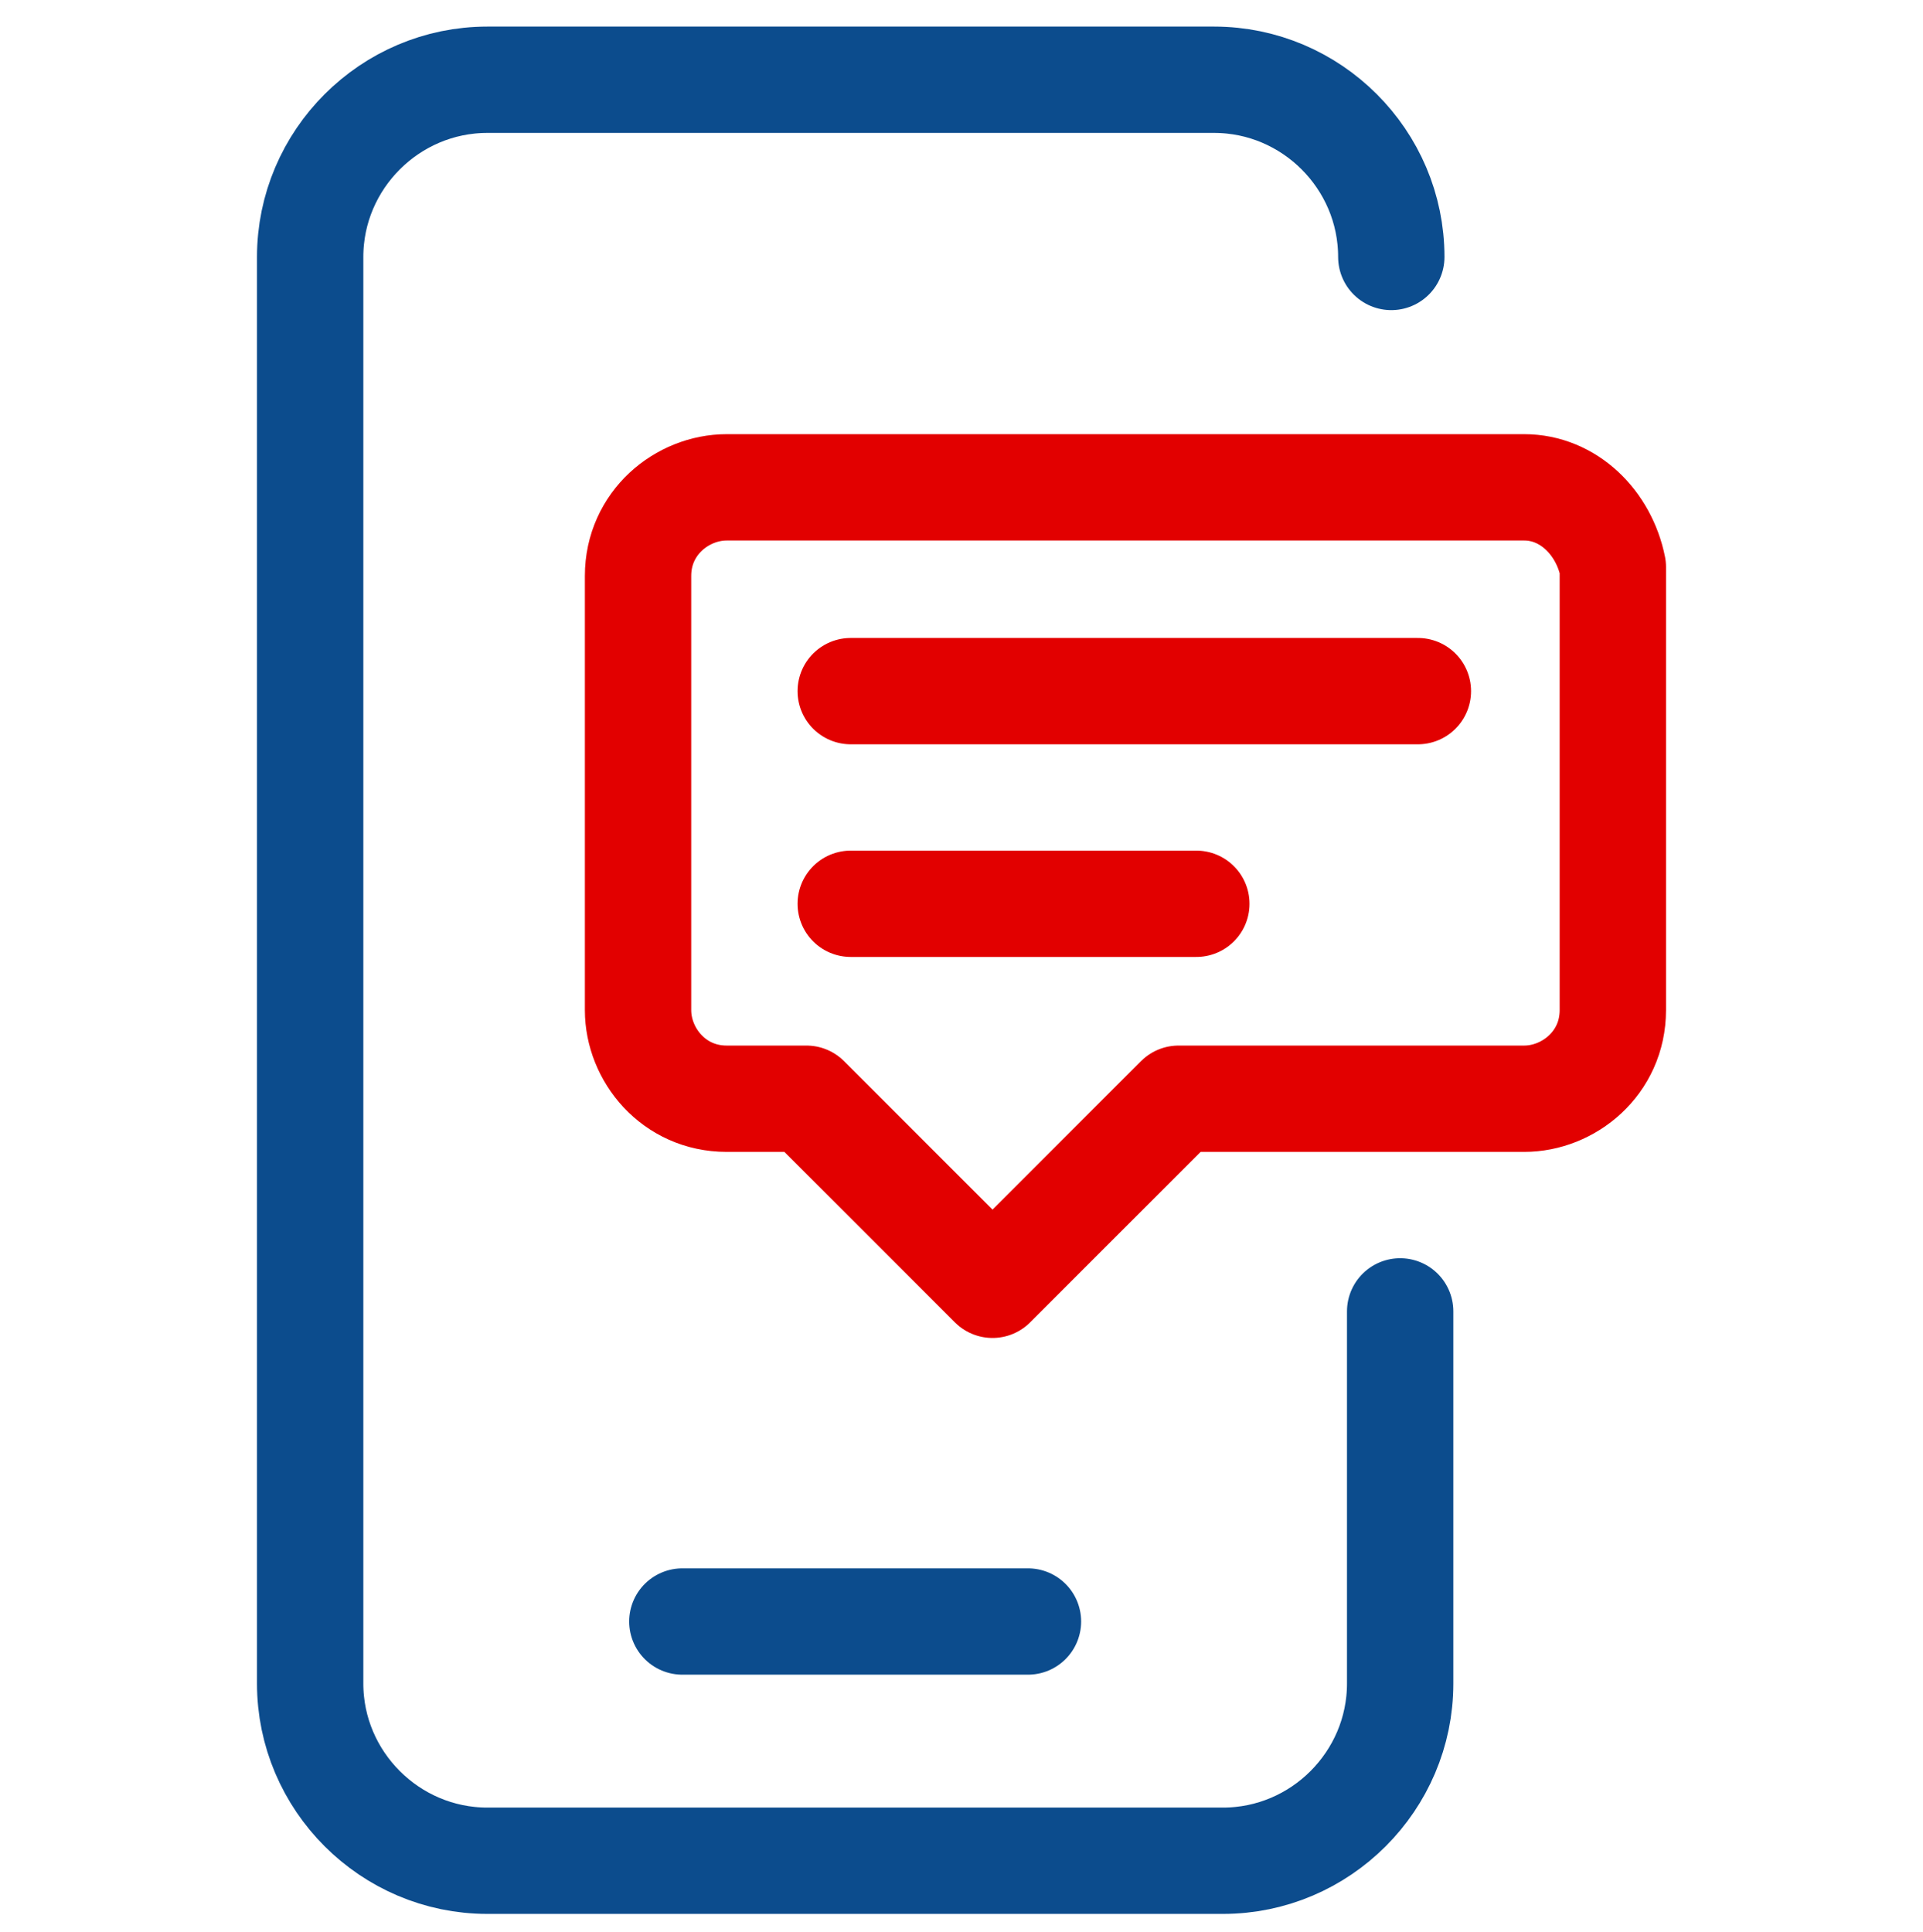 <?xml version="1.0" encoding="utf-8"?>
<!-- Generator: Adobe Illustrator 27.9.0, SVG Export Plug-In . SVG Version: 6.00 Build 0)  -->
<svg version="1.1" id="ëÎÓÈ_1" xmlns="http://www.w3.org/2000/svg" xmlns:xlink="http://www.w3.org/1999/xlink" x="0px" y="0px"
	 viewBox="0 0 21.7 21.8" style="enable-background:new 0 0 21.7 21.8;" xml:space="preserve">
<style type="text/css">
	.st0{fill:none;stroke:#0C4C8D;stroke-width:1.2;stroke-linecap:round;stroke-linejoin:round;stroke-miterlimit:10;}
	.st1{fill:none;stroke:#E20000;stroke-width:1.2;stroke-linecap:round;stroke-linejoin:round;stroke-miterlimit:10;}
</style>
<g>
	<path class="st0" d="M15.8,14.8V19c0,1.1-0.9,2-2,2H5.5c-1.1,0-2-0.9-2-2V2.9c0-1.1,0.9-2,2-2h8.2c1.1,0,2,0.9,2,2"/>
	<line class="st0" x1="7.7" y1="18.3" x2="11.6" y2="18.3"/>
	<path class="st1" d="M17.2,5.5H8.2c-0.5,0-1,0.4-1,1v4.9c0,0.5,0.4,1,1,1h0.9l2.1,2.1l2.1-2.1h3.9c0.5,0,1-0.4,1-1V6.4
		C18.1,5.9,17.7,5.5,17.2,5.5z"/>
	<line class="st1" x1="9.6" y1="7.8" x2="16" y2="7.8"/>
	<line class="st1" x1="9.6" y1="10.2" x2="13.5" y2="10.2"/>
</g>
</svg>
